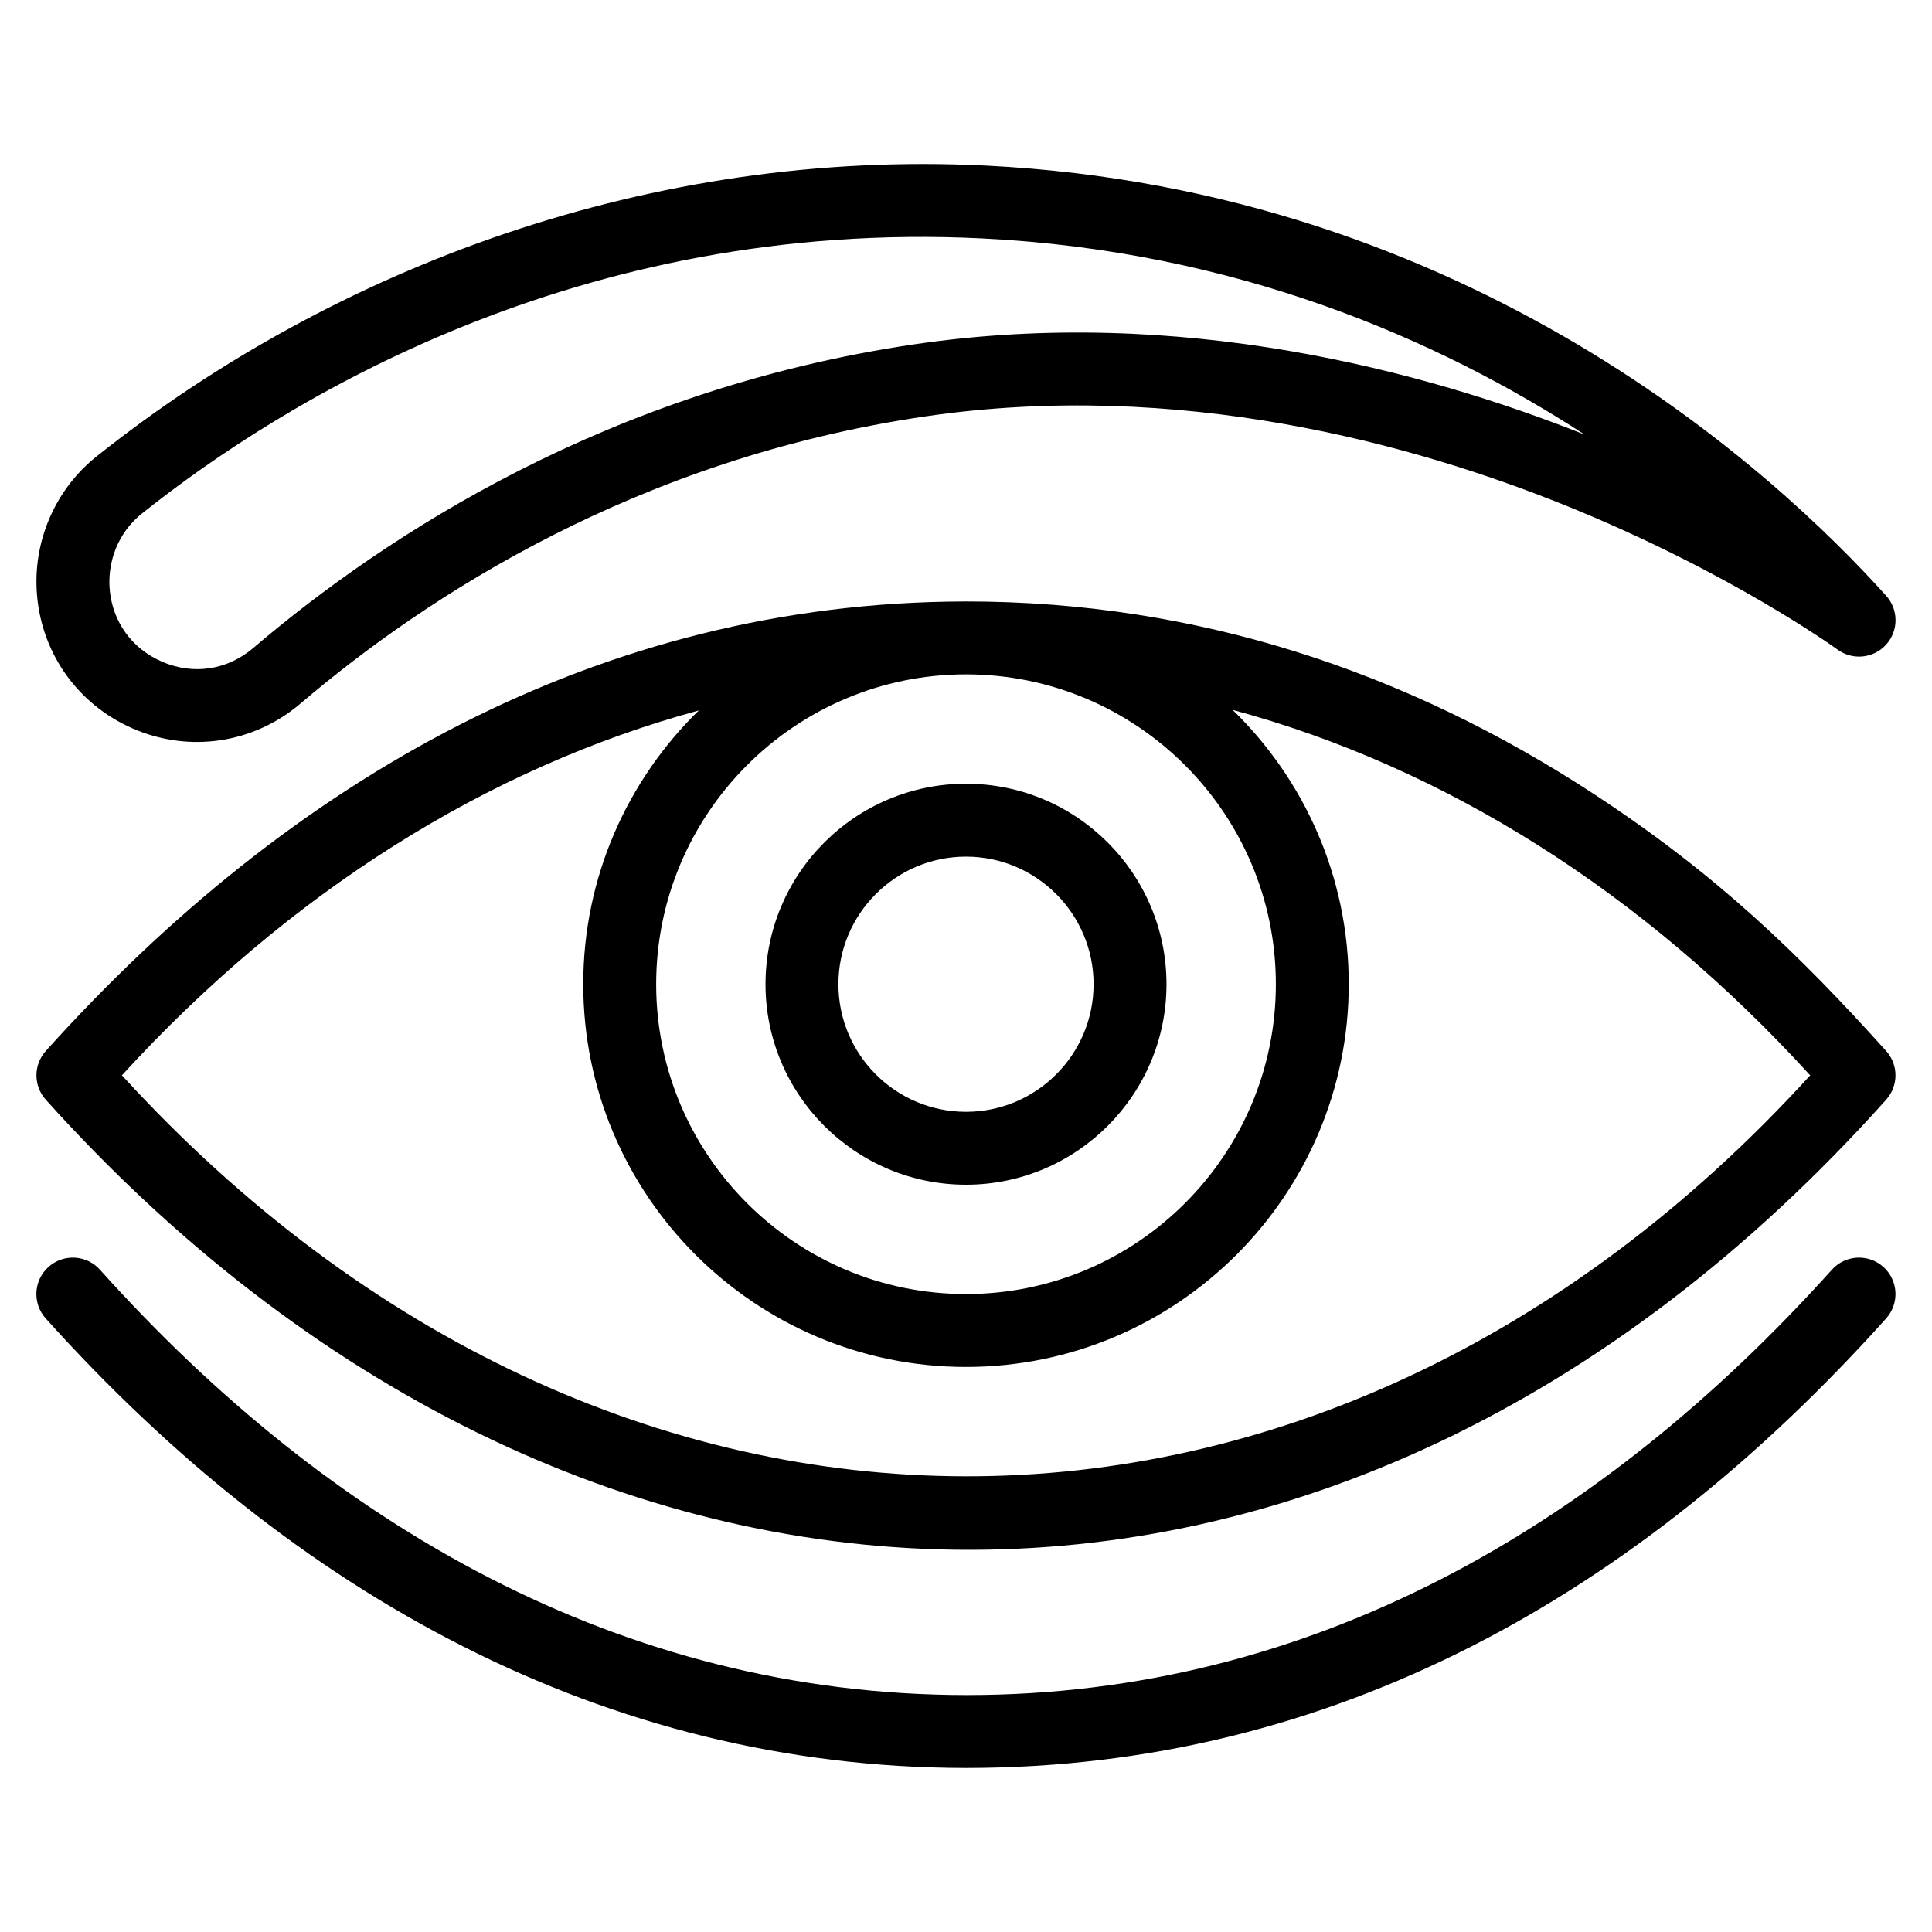 <?xml version="1.0" encoding="UTF-8"?>
<svg width="1200pt" height="1200pt" version="1.1" viewBox="0 0 1200 1200" xmlns="http://www.w3.org/2000/svg">
 <g>
  <path d="m990.29 493.37c-116.39-76.18-246.7-119.8-390.29-119.8-0.34 0-0.68 0.012-1.02 0.012-226.68 0.57-418.82 110.47-570.55 279.2-7.723 8.605-7.723 21.645 0 30.246 325.94 362.47 800.38 382.96 1143.1 0 7.723-8.605 7.723-21.645 0.004-30.246-53.867-59.945-105.52-109.83-181.28-159.42zm-390.3-74.512h0.016c106.12 0.004 192.45 86.336 192.45 192.45s-86.336 192.45-192.45 192.45-192.45-86.336-192.45-192.45 86.328-192.45 192.44-192.45zm-524.29 249.05c103.84-113.57 227.15-190.99 358.34-226.64-44.254 43.203-71.773 103.46-71.773 170.04 0 131.09 106.65 237.73 237.73 237.73s237.73-106.65 237.73-237.73c0-66.773-27.68-127.19-72.156-170.41 131.43 35.48 254.9 113.03 358.77 227.02-303.78 333.38-746.25 330.73-1048.6-0.004z"/>
  <path d="m1169.8 786.92c-9.305-8.352-23.617-7.586-31.973 1.727-143.52 159.62-323.48 264.18-537.22 264.18-214.91 0-396.69-106.07-538.52-264.18-8.355-9.305-22.668-10.074-31.973-1.727-9.305 8.352-10.078 22.668-1.727 31.973 153.95 171.21 346.87 278.99 571.55 279.21 228.35 0 418.11-108.05 571.59-279.21 8.355-9.309 7.586-23.625-1.723-31.973z"/>
  <path d="m82.555 452.52c35.277 15.312 75.109 9.16 104.04-15.504 78.422-66.84 209.36-152.04 387.79-178.33 157.95-23.281 303.34 17.098 397.48 55.059 102.86 41.477 168.83 89.25 169.48 89.719 9.363 6.852 22.387 5.519 30.164-3.078 7.781-8.602 7.801-21.691 0.051-30.32-67.68-75.344-257.66-252.2-559.17-267.2-207.22-10.34-403.85 62.352-552.35 180.59-24.805 19.75-38.746 50.508-37.297 82.285 1.75 38.266 24.668 71.516 59.812 86.777zm5.691-133.64c86.855-69.156 270.17-183.29 521.89-170.79 157.54 7.836 282.81 62.512 374.11 121.84-99.762-39.633-251.2-80.395-416.47-56.043-189.07 27.863-327.62 117.97-410.55 188.66-16.074 13.699-37.246 16.852-56.633 8.43-39.004-16.934-43.012-67.688-12.348-92.102z"/>
  <path d="m600 735.84c68.664 0 124.53-55.863 124.53-124.53s-55.863-124.53-124.53-124.53-124.53 55.863-124.53 124.53 55.863 124.53 124.53 124.53zm0-203.77c43.695 0 79.246 35.551 79.246 79.246s-35.551 79.246-79.246 79.246-79.246-35.551-79.246-79.246 35.551-79.246 79.246-79.246z"/>
 </g>
</svg>
